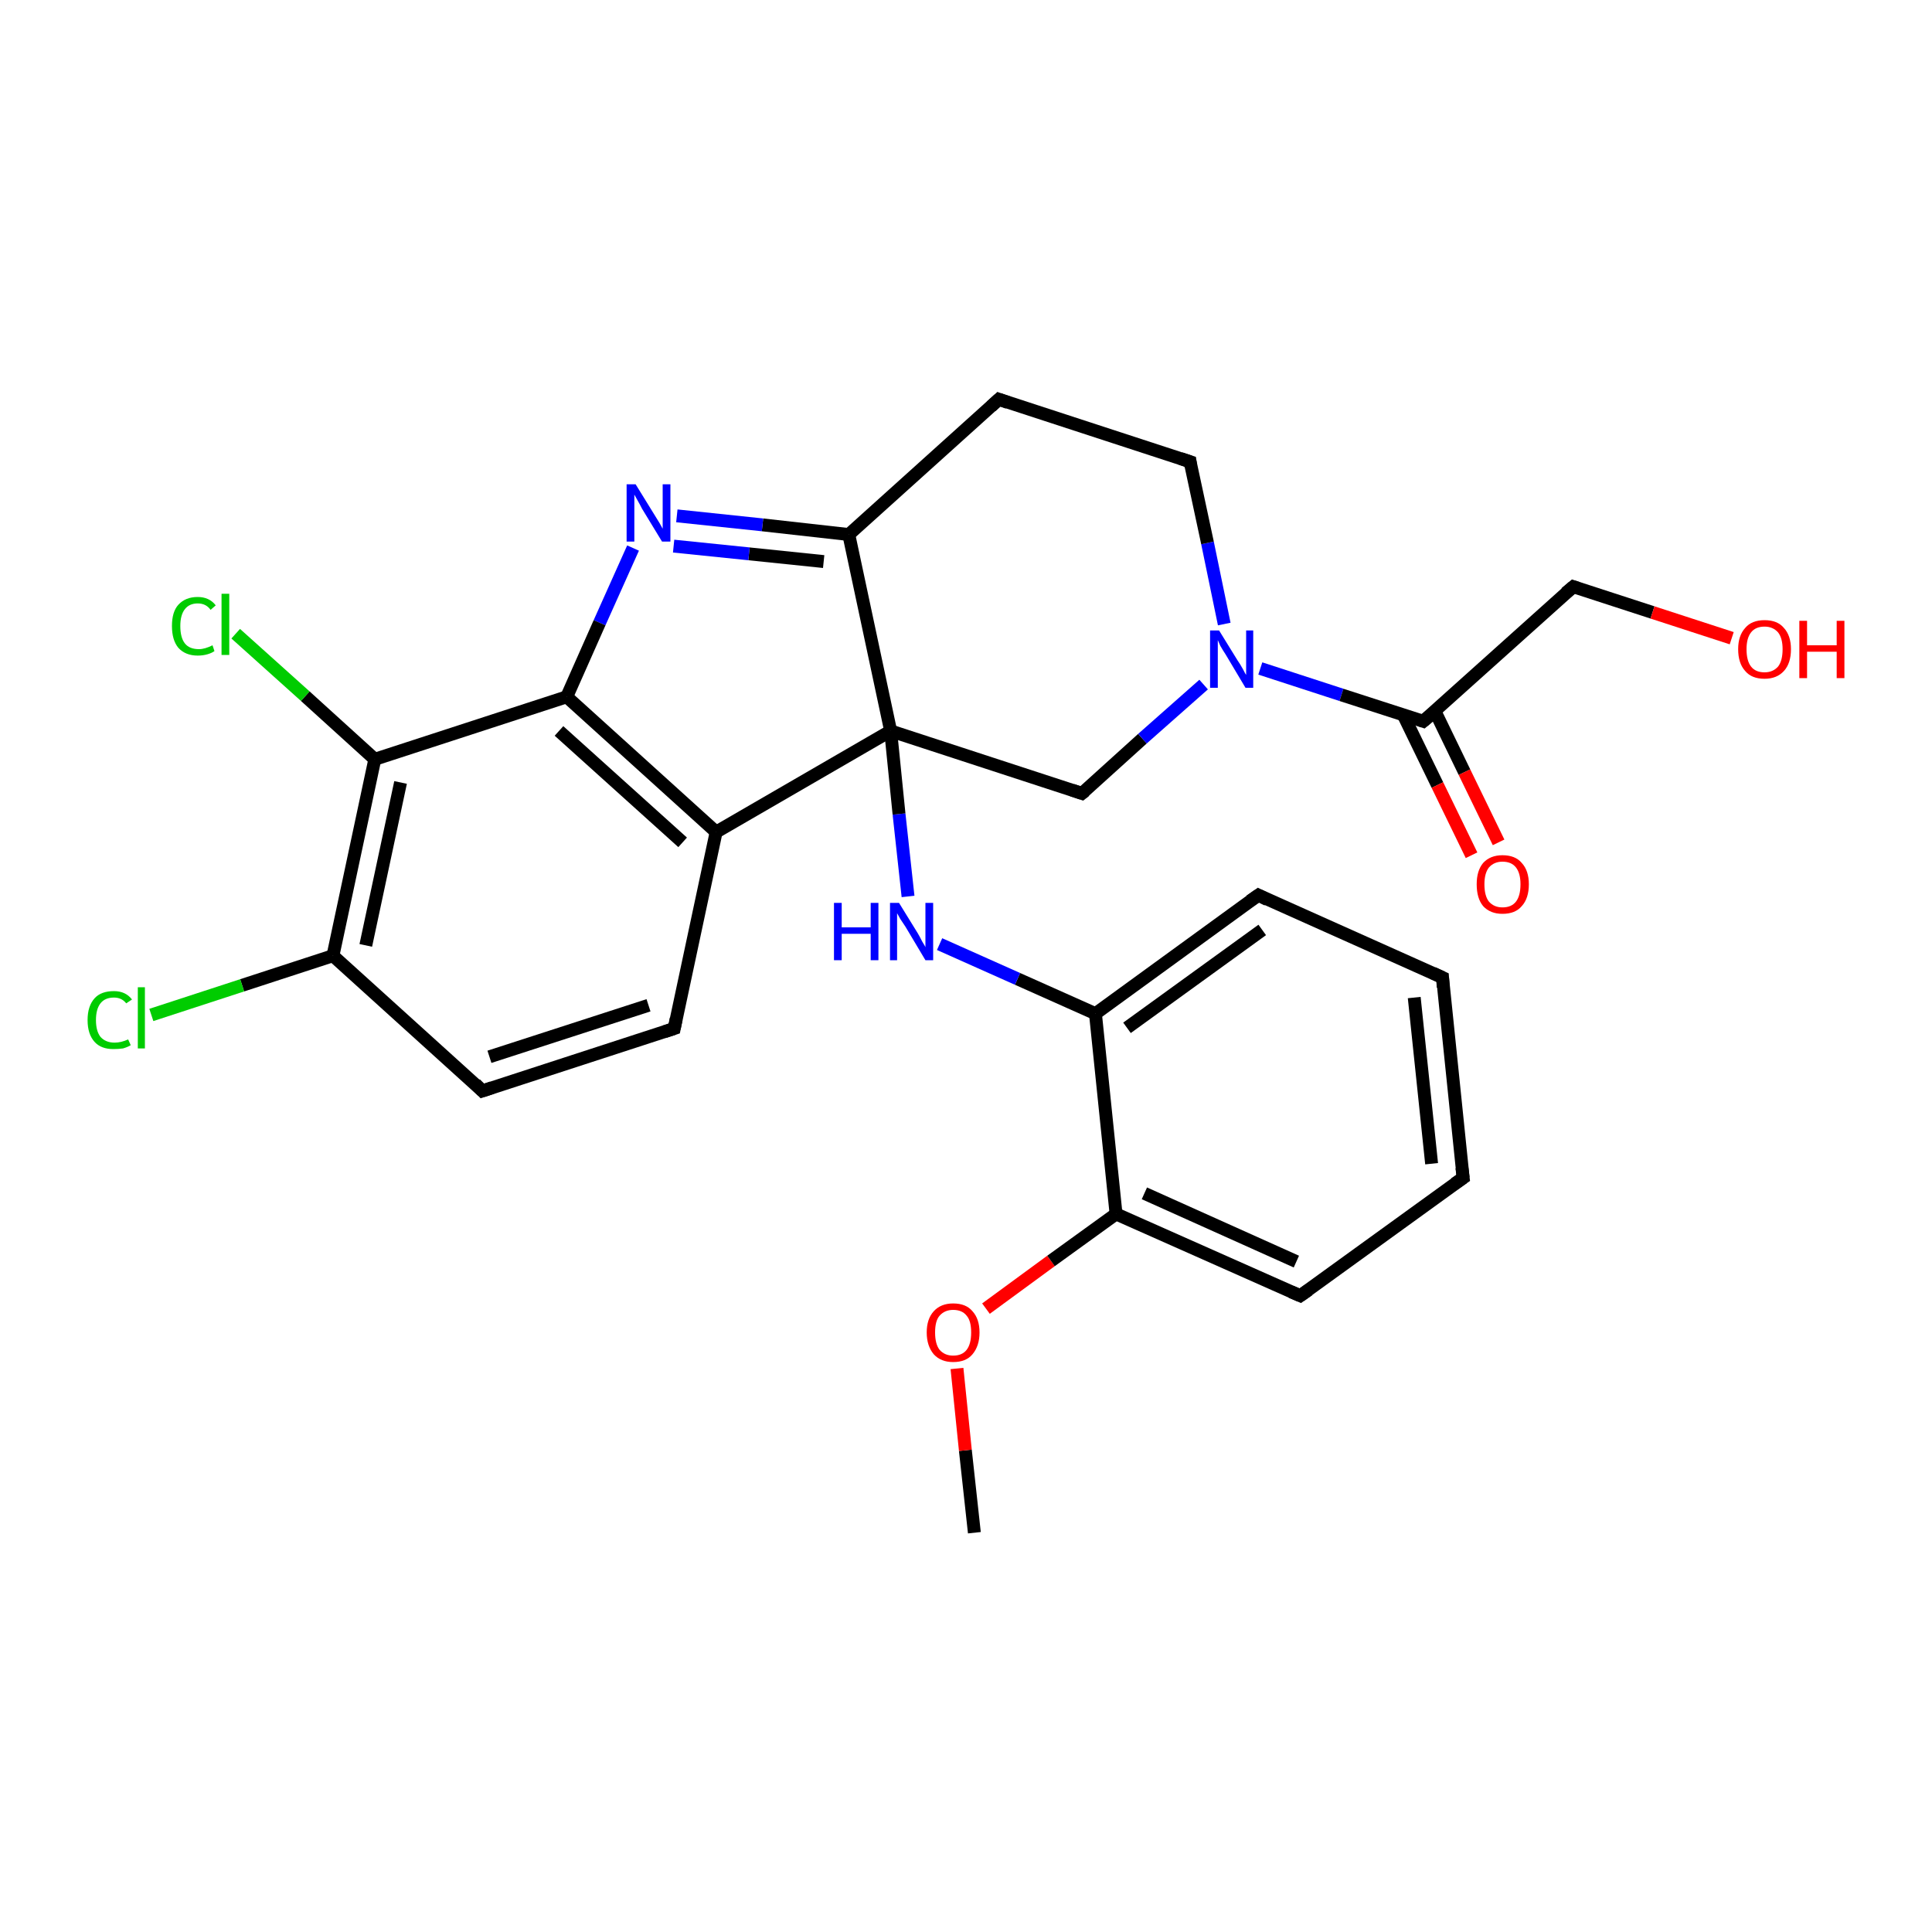 <?xml version='1.0' encoding='iso-8859-1'?>
<svg version='1.1' baseProfile='full'
              xmlns='http://www.w3.org/2000/svg'
                      xmlns:rdkit='http://www.rdkit.org/xml'
                      xmlns:xlink='http://www.w3.org/1999/xlink'
                  xml:space='preserve'
width='300px' height='300px' viewBox='0 0 300 300'>
<!-- END OF HEADER -->
<rect style='opacity:1.0;fill:#FFFFFF;stroke:none' width='300.0' height='300.0' x='0.0' y='0.0'> </rect>
<path class='bond-0 atom-0 atom-1' d='M 151.3,238.0 L 149.9,225.2' style='fill:none;fill-rule:evenodd;stroke:#000000;stroke-width:2.0px;stroke-linecap:butt;stroke-linejoin:miter;stroke-opacity:1' />
<path class='bond-0 atom-0 atom-1' d='M 149.9,225.2 L 148.6,212.5' style='fill:none;fill-rule:evenodd;stroke:#FF0000;stroke-width:2.0px;stroke-linecap:butt;stroke-linejoin:miter;stroke-opacity:1' />
<path class='bond-1 atom-1 atom-2' d='M 153.1,203.2 L 163.2,195.8' style='fill:none;fill-rule:evenodd;stroke:#FF0000;stroke-width:2.0px;stroke-linecap:butt;stroke-linejoin:miter;stroke-opacity:1' />
<path class='bond-1 atom-1 atom-2' d='M 163.2,195.8 L 173.3,188.5' style='fill:none;fill-rule:evenodd;stroke:#000000;stroke-width:2.0px;stroke-linecap:butt;stroke-linejoin:miter;stroke-opacity:1' />
<path class='bond-2 atom-2 atom-3' d='M 173.3,188.5 L 201.9,201.2' style='fill:none;fill-rule:evenodd;stroke:#000000;stroke-width:2.0px;stroke-linecap:butt;stroke-linejoin:miter;stroke-opacity:1' />
<path class='bond-2 atom-2 atom-3' d='M 177.7,185.3 L 201.3,195.9' style='fill:none;fill-rule:evenodd;stroke:#000000;stroke-width:2.0px;stroke-linecap:butt;stroke-linejoin:miter;stroke-opacity:1' />
<path class='bond-3 atom-3 atom-4' d='M 201.9,201.2 L 227.2,182.9' style='fill:none;fill-rule:evenodd;stroke:#000000;stroke-width:2.0px;stroke-linecap:butt;stroke-linejoin:miter;stroke-opacity:1' />
<path class='bond-4 atom-4 atom-5' d='M 227.2,182.9 L 224.0,151.8' style='fill:none;fill-rule:evenodd;stroke:#000000;stroke-width:2.0px;stroke-linecap:butt;stroke-linejoin:miter;stroke-opacity:1' />
<path class='bond-4 atom-4 atom-5' d='M 222.3,180.7 L 219.6,154.9' style='fill:none;fill-rule:evenodd;stroke:#000000;stroke-width:2.0px;stroke-linecap:butt;stroke-linejoin:miter;stroke-opacity:1' />
<path class='bond-5 atom-5 atom-6' d='M 224.0,151.8 L 195.4,139.0' style='fill:none;fill-rule:evenodd;stroke:#000000;stroke-width:2.0px;stroke-linecap:butt;stroke-linejoin:miter;stroke-opacity:1' />
<path class='bond-6 atom-6 atom-7' d='M 195.4,139.0 L 170.1,157.4' style='fill:none;fill-rule:evenodd;stroke:#000000;stroke-width:2.0px;stroke-linecap:butt;stroke-linejoin:miter;stroke-opacity:1' />
<path class='bond-6 atom-6 atom-7' d='M 196.0,144.4 L 175.0,159.6' style='fill:none;fill-rule:evenodd;stroke:#000000;stroke-width:2.0px;stroke-linecap:butt;stroke-linejoin:miter;stroke-opacity:1' />
<path class='bond-7 atom-7 atom-8' d='M 170.1,157.4 L 158.0,152.0' style='fill:none;fill-rule:evenodd;stroke:#000000;stroke-width:2.0px;stroke-linecap:butt;stroke-linejoin:miter;stroke-opacity:1' />
<path class='bond-7 atom-7 atom-8' d='M 158.0,152.0 L 145.9,146.6' style='fill:none;fill-rule:evenodd;stroke:#0000FF;stroke-width:2.0px;stroke-linecap:butt;stroke-linejoin:miter;stroke-opacity:1' />
<path class='bond-8 atom-8 atom-9' d='M 141.0,139.2 L 139.6,126.4' style='fill:none;fill-rule:evenodd;stroke:#0000FF;stroke-width:2.0px;stroke-linecap:butt;stroke-linejoin:miter;stroke-opacity:1' />
<path class='bond-8 atom-8 atom-9' d='M 139.6,126.4 L 138.3,113.5' style='fill:none;fill-rule:evenodd;stroke:#000000;stroke-width:2.0px;stroke-linecap:butt;stroke-linejoin:miter;stroke-opacity:1' />
<path class='bond-9 atom-9 atom-10' d='M 138.3,113.5 L 168.0,123.2' style='fill:none;fill-rule:evenodd;stroke:#000000;stroke-width:2.0px;stroke-linecap:butt;stroke-linejoin:miter;stroke-opacity:1' />
<path class='bond-10 atom-10 atom-11' d='M 168.0,123.2 L 177.4,114.7' style='fill:none;fill-rule:evenodd;stroke:#000000;stroke-width:2.0px;stroke-linecap:butt;stroke-linejoin:miter;stroke-opacity:1' />
<path class='bond-10 atom-10 atom-11' d='M 177.4,114.7 L 186.9,106.3' style='fill:none;fill-rule:evenodd;stroke:#0000FF;stroke-width:2.0px;stroke-linecap:butt;stroke-linejoin:miter;stroke-opacity:1' />
<path class='bond-11 atom-11 atom-12' d='M 190.1,96.9 L 187.5,84.3' style='fill:none;fill-rule:evenodd;stroke:#0000FF;stroke-width:2.0px;stroke-linecap:butt;stroke-linejoin:miter;stroke-opacity:1' />
<path class='bond-11 atom-11 atom-12' d='M 187.5,84.3 L 184.8,71.7' style='fill:none;fill-rule:evenodd;stroke:#000000;stroke-width:2.0px;stroke-linecap:butt;stroke-linejoin:miter;stroke-opacity:1' />
<path class='bond-12 atom-12 atom-13' d='M 184.8,71.7 L 155.1,62.0' style='fill:none;fill-rule:evenodd;stroke:#000000;stroke-width:2.0px;stroke-linecap:butt;stroke-linejoin:miter;stroke-opacity:1' />
<path class='bond-13 atom-13 atom-14' d='M 155.1,62.0 L 131.8,83.0' style='fill:none;fill-rule:evenodd;stroke:#000000;stroke-width:2.0px;stroke-linecap:butt;stroke-linejoin:miter;stroke-opacity:1' />
<path class='bond-14 atom-14 atom-15' d='M 131.8,83.0 L 118.4,81.5' style='fill:none;fill-rule:evenodd;stroke:#000000;stroke-width:2.0px;stroke-linecap:butt;stroke-linejoin:miter;stroke-opacity:1' />
<path class='bond-14 atom-14 atom-15' d='M 118.4,81.5 L 105.1,80.1' style='fill:none;fill-rule:evenodd;stroke:#0000FF;stroke-width:2.0px;stroke-linecap:butt;stroke-linejoin:miter;stroke-opacity:1' />
<path class='bond-14 atom-14 atom-15' d='M 127.9,87.2 L 116.3,86.0' style='fill:none;fill-rule:evenodd;stroke:#000000;stroke-width:2.0px;stroke-linecap:butt;stroke-linejoin:miter;stroke-opacity:1' />
<path class='bond-14 atom-14 atom-15' d='M 116.3,86.0 L 104.6,84.8' style='fill:none;fill-rule:evenodd;stroke:#0000FF;stroke-width:2.0px;stroke-linecap:butt;stroke-linejoin:miter;stroke-opacity:1' />
<path class='bond-15 atom-15 atom-16' d='M 98.3,85.1 L 93.1,96.7' style='fill:none;fill-rule:evenodd;stroke:#0000FF;stroke-width:2.0px;stroke-linecap:butt;stroke-linejoin:miter;stroke-opacity:1' />
<path class='bond-15 atom-15 atom-16' d='M 93.1,96.7 L 88.0,108.2' style='fill:none;fill-rule:evenodd;stroke:#000000;stroke-width:2.0px;stroke-linecap:butt;stroke-linejoin:miter;stroke-opacity:1' />
<path class='bond-16 atom-16 atom-17' d='M 88.0,108.2 L 111.2,129.2' style='fill:none;fill-rule:evenodd;stroke:#000000;stroke-width:2.0px;stroke-linecap:butt;stroke-linejoin:miter;stroke-opacity:1' />
<path class='bond-16 atom-16 atom-17' d='M 86.8,113.5 L 106.0,130.8' style='fill:none;fill-rule:evenodd;stroke:#000000;stroke-width:2.0px;stroke-linecap:butt;stroke-linejoin:miter;stroke-opacity:1' />
<path class='bond-17 atom-17 atom-18' d='M 111.2,129.2 L 104.7,159.7' style='fill:none;fill-rule:evenodd;stroke:#000000;stroke-width:2.0px;stroke-linecap:butt;stroke-linejoin:miter;stroke-opacity:1' />
<path class='bond-18 atom-18 atom-19' d='M 104.7,159.7 L 74.9,169.4' style='fill:none;fill-rule:evenodd;stroke:#000000;stroke-width:2.0px;stroke-linecap:butt;stroke-linejoin:miter;stroke-opacity:1' />
<path class='bond-18 atom-18 atom-19' d='M 100.7,156.1 L 76.0,164.1' style='fill:none;fill-rule:evenodd;stroke:#000000;stroke-width:2.0px;stroke-linecap:butt;stroke-linejoin:miter;stroke-opacity:1' />
<path class='bond-19 atom-19 atom-20' d='M 74.9,169.4 L 51.7,148.4' style='fill:none;fill-rule:evenodd;stroke:#000000;stroke-width:2.0px;stroke-linecap:butt;stroke-linejoin:miter;stroke-opacity:1' />
<path class='bond-20 atom-20 atom-21' d='M 51.7,148.4 L 37.6,153.0' style='fill:none;fill-rule:evenodd;stroke:#000000;stroke-width:2.0px;stroke-linecap:butt;stroke-linejoin:miter;stroke-opacity:1' />
<path class='bond-20 atom-20 atom-21' d='M 37.6,153.0 L 23.5,157.6' style='fill:none;fill-rule:evenodd;stroke:#00CC00;stroke-width:2.0px;stroke-linecap:butt;stroke-linejoin:miter;stroke-opacity:1' />
<path class='bond-21 atom-20 atom-22' d='M 51.7,148.4 L 58.2,117.9' style='fill:none;fill-rule:evenodd;stroke:#000000;stroke-width:2.0px;stroke-linecap:butt;stroke-linejoin:miter;stroke-opacity:1' />
<path class='bond-21 atom-20 atom-22' d='M 56.8,146.8 L 62.2,121.5' style='fill:none;fill-rule:evenodd;stroke:#000000;stroke-width:2.0px;stroke-linecap:butt;stroke-linejoin:miter;stroke-opacity:1' />
<path class='bond-22 atom-22 atom-23' d='M 58.2,117.9 L 47.4,108.1' style='fill:none;fill-rule:evenodd;stroke:#000000;stroke-width:2.0px;stroke-linecap:butt;stroke-linejoin:miter;stroke-opacity:1' />
<path class='bond-22 atom-22 atom-23' d='M 47.4,108.1 L 36.6,98.4' style='fill:none;fill-rule:evenodd;stroke:#00CC00;stroke-width:2.0px;stroke-linecap:butt;stroke-linejoin:miter;stroke-opacity:1' />
<path class='bond-23 atom-11 atom-24' d='M 195.7,103.8 L 208.3,107.9' style='fill:none;fill-rule:evenodd;stroke:#0000FF;stroke-width:2.0px;stroke-linecap:butt;stroke-linejoin:miter;stroke-opacity:1' />
<path class='bond-23 atom-11 atom-24' d='M 208.3,107.9 L 221.0,112.0' style='fill:none;fill-rule:evenodd;stroke:#000000;stroke-width:2.0px;stroke-linecap:butt;stroke-linejoin:miter;stroke-opacity:1' />
<path class='bond-24 atom-24 atom-25' d='M 217.9,111.0 L 223.2,121.9' style='fill:none;fill-rule:evenodd;stroke:#000000;stroke-width:2.0px;stroke-linecap:butt;stroke-linejoin:miter;stroke-opacity:1' />
<path class='bond-24 atom-24 atom-25' d='M 223.2,121.9 L 228.5,132.8' style='fill:none;fill-rule:evenodd;stroke:#FF0000;stroke-width:2.0px;stroke-linecap:butt;stroke-linejoin:miter;stroke-opacity:1' />
<path class='bond-24 atom-24 atom-25' d='M 222.8,110.4 L 227.4,119.9' style='fill:none;fill-rule:evenodd;stroke:#000000;stroke-width:2.0px;stroke-linecap:butt;stroke-linejoin:miter;stroke-opacity:1' />
<path class='bond-24 atom-24 atom-25' d='M 227.4,119.9 L 232.7,130.8' style='fill:none;fill-rule:evenodd;stroke:#FF0000;stroke-width:2.0px;stroke-linecap:butt;stroke-linejoin:miter;stroke-opacity:1' />
<path class='bond-25 atom-24 atom-26' d='M 221.0,112.0 L 244.3,91.1' style='fill:none;fill-rule:evenodd;stroke:#000000;stroke-width:2.0px;stroke-linecap:butt;stroke-linejoin:miter;stroke-opacity:1' />
<path class='bond-26 atom-26 atom-27' d='M 244.3,91.1 L 256.6,95.1' style='fill:none;fill-rule:evenodd;stroke:#000000;stroke-width:2.0px;stroke-linecap:butt;stroke-linejoin:miter;stroke-opacity:1' />
<path class='bond-26 atom-26 atom-27' d='M 256.6,95.1 L 268.9,99.1' style='fill:none;fill-rule:evenodd;stroke:#FF0000;stroke-width:2.0px;stroke-linecap:butt;stroke-linejoin:miter;stroke-opacity:1' />
<path class='bond-27 atom-7 atom-2' d='M 170.1,157.4 L 173.3,188.5' style='fill:none;fill-rule:evenodd;stroke:#000000;stroke-width:2.0px;stroke-linecap:butt;stroke-linejoin:miter;stroke-opacity:1' />
<path class='bond-28 atom-14 atom-9' d='M 131.8,83.0 L 138.3,113.5' style='fill:none;fill-rule:evenodd;stroke:#000000;stroke-width:2.0px;stroke-linecap:butt;stroke-linejoin:miter;stroke-opacity:1' />
<path class='bond-29 atom-22 atom-16' d='M 58.2,117.9 L 88.0,108.2' style='fill:none;fill-rule:evenodd;stroke:#000000;stroke-width:2.0px;stroke-linecap:butt;stroke-linejoin:miter;stroke-opacity:1' />
<path class='bond-30 atom-17 atom-9' d='M 111.2,129.2 L 138.3,113.5' style='fill:none;fill-rule:evenodd;stroke:#000000;stroke-width:2.0px;stroke-linecap:butt;stroke-linejoin:miter;stroke-opacity:1' />
<path d='M 200.5,200.6 L 201.9,201.2 L 203.2,200.3' style='fill:none;stroke:#000000;stroke-width:2.0px;stroke-linecap:butt;stroke-linejoin:miter;stroke-opacity:1;' />
<path d='M 225.9,183.8 L 227.2,182.9 L 227.0,181.3' style='fill:none;stroke:#000000;stroke-width:2.0px;stroke-linecap:butt;stroke-linejoin:miter;stroke-opacity:1;' />
<path d='M 224.1,153.3 L 224.0,151.8 L 222.5,151.1' style='fill:none;stroke:#000000;stroke-width:2.0px;stroke-linecap:butt;stroke-linejoin:miter;stroke-opacity:1;' />
<path d='M 196.8,139.7 L 195.4,139.0 L 194.1,139.9' style='fill:none;stroke:#000000;stroke-width:2.0px;stroke-linecap:butt;stroke-linejoin:miter;stroke-opacity:1;' />
<path d='M 166.5,122.7 L 168.0,123.2 L 168.5,122.8' style='fill:none;stroke:#000000;stroke-width:2.0px;stroke-linecap:butt;stroke-linejoin:miter;stroke-opacity:1;' />
<path d='M 184.9,72.4 L 184.8,71.7 L 183.3,71.2' style='fill:none;stroke:#000000;stroke-width:2.0px;stroke-linecap:butt;stroke-linejoin:miter;stroke-opacity:1;' />
<path d='M 156.5,62.5 L 155.1,62.0 L 153.9,63.1' style='fill:none;stroke:#000000;stroke-width:2.0px;stroke-linecap:butt;stroke-linejoin:miter;stroke-opacity:1;' />
<path d='M 105.0,158.2 L 104.7,159.7 L 103.2,160.2' style='fill:none;stroke:#000000;stroke-width:2.0px;stroke-linecap:butt;stroke-linejoin:miter;stroke-opacity:1;' />
<path d='M 76.4,168.9 L 74.9,169.4 L 73.8,168.3' style='fill:none;stroke:#000000;stroke-width:2.0px;stroke-linecap:butt;stroke-linejoin:miter;stroke-opacity:1;' />
<path d='M 220.4,111.8 L 221.0,112.0 L 222.2,111.0' style='fill:none;stroke:#000000;stroke-width:2.0px;stroke-linecap:butt;stroke-linejoin:miter;stroke-opacity:1;' />
<path d='M 243.1,92.1 L 244.3,91.1 L 244.9,91.3' style='fill:none;stroke:#000000;stroke-width:2.0px;stroke-linecap:butt;stroke-linejoin:miter;stroke-opacity:1;' />
<path class='atom-1' d='M 143.9 206.9
Q 143.9 204.8, 145.0 203.6
Q 146.1 202.4, 148.0 202.4
Q 150.0 202.4, 151.0 203.6
Q 152.1 204.8, 152.1 206.9
Q 152.1 209.0, 151.0 210.3
Q 150.0 211.5, 148.0 211.5
Q 146.1 211.5, 145.0 210.3
Q 143.9 209.0, 143.9 206.9
M 148.0 210.5
Q 149.4 210.5, 150.1 209.6
Q 150.8 208.7, 150.8 206.9
Q 150.8 205.1, 150.1 204.3
Q 149.4 203.4, 148.0 203.4
Q 146.7 203.4, 145.9 204.3
Q 145.2 205.1, 145.2 206.9
Q 145.2 208.7, 145.9 209.6
Q 146.7 210.5, 148.0 210.5
' fill='#FF0000'/>
<path class='atom-8' d='M 129.5 140.2
L 130.7 140.2
L 130.7 144.0
L 135.2 144.0
L 135.2 140.2
L 136.4 140.2
L 136.4 149.1
L 135.2 149.1
L 135.2 145.0
L 130.7 145.0
L 130.7 149.1
L 129.5 149.1
L 129.5 140.2
' fill='#0000FF'/>
<path class='atom-8' d='M 139.6 140.2
L 142.5 144.9
Q 142.8 145.4, 143.2 146.2
Q 143.7 147.0, 143.7 147.1
L 143.7 140.2
L 144.9 140.2
L 144.9 149.1
L 143.7 149.1
L 140.6 143.9
Q 140.2 143.3, 139.8 142.7
Q 139.4 142.0, 139.3 141.8
L 139.3 149.1
L 138.2 149.1
L 138.2 140.2
L 139.6 140.2
' fill='#0000FF'/>
<path class='atom-11' d='M 189.3 97.9
L 192.2 102.6
Q 192.5 103.0, 193.0 103.9
Q 193.4 104.7, 193.5 104.8
L 193.5 97.9
L 194.6 97.9
L 194.6 106.8
L 193.4 106.8
L 190.3 101.6
Q 189.9 101.0, 189.5 100.3
Q 189.2 99.6, 189.1 99.4
L 189.1 106.8
L 187.9 106.8
L 187.9 97.9
L 189.3 97.9
' fill='#0000FF'/>
<path class='atom-15' d='M 98.7 75.2
L 101.6 79.9
Q 101.9 80.4, 102.4 81.2
Q 102.9 82.1, 102.9 82.1
L 102.9 75.2
L 104.1 75.2
L 104.1 84.1
L 102.8 84.1
L 99.7 79.0
Q 99.4 78.4, 99.0 77.7
Q 98.6 77.0, 98.5 76.8
L 98.5 84.1
L 97.3 84.1
L 97.3 75.2
L 98.7 75.2
' fill='#0000FF'/>
<path class='atom-21' d='M 13.6 158.4
Q 13.6 156.2, 14.7 155.0
Q 15.7 153.9, 17.7 153.9
Q 19.5 153.9, 20.5 155.2
L 19.6 155.8
Q 18.9 154.9, 17.7 154.9
Q 16.3 154.9, 15.6 155.8
Q 14.9 156.7, 14.9 158.4
Q 14.9 160.1, 15.6 161.0
Q 16.4 161.9, 17.8 161.9
Q 18.8 161.9, 19.9 161.4
L 20.3 162.3
Q 19.8 162.6, 19.1 162.8
Q 18.4 162.9, 17.6 162.9
Q 15.7 162.9, 14.7 161.8
Q 13.6 160.6, 13.6 158.4
' fill='#00CC00'/>
<path class='atom-21' d='M 21.4 153.3
L 22.5 153.3
L 22.5 162.8
L 21.4 162.8
L 21.4 153.3
' fill='#00CC00'/>
<path class='atom-23' d='M 26.7 97.2
Q 26.7 95.0, 27.7 93.9
Q 28.8 92.7, 30.7 92.7
Q 32.5 92.7, 33.5 94.0
L 32.7 94.7
Q 32.0 93.7, 30.7 93.7
Q 29.4 93.7, 28.7 94.6
Q 28.0 95.5, 28.0 97.2
Q 28.0 99.0, 28.7 99.9
Q 29.4 100.8, 30.9 100.8
Q 31.8 100.8, 33.0 100.2
L 33.3 101.1
Q 32.9 101.4, 32.2 101.6
Q 31.5 101.8, 30.7 101.8
Q 28.8 101.8, 27.7 100.6
Q 26.7 99.4, 26.7 97.2
' fill='#00CC00'/>
<path class='atom-23' d='M 34.4 92.2
L 35.6 92.2
L 35.6 101.7
L 34.4 101.7
L 34.4 92.2
' fill='#00CC00'/>
<path class='atom-25' d='M 229.3 137.3
Q 229.3 135.2, 230.3 134.0
Q 231.4 132.8, 233.3 132.8
Q 235.3 132.8, 236.3 134.0
Q 237.4 135.2, 237.4 137.3
Q 237.4 139.5, 236.3 140.7
Q 235.3 141.9, 233.3 141.9
Q 231.4 141.9, 230.3 140.7
Q 229.3 139.5, 229.3 137.3
M 233.3 140.9
Q 234.7 140.9, 235.4 140.0
Q 236.1 139.1, 236.1 137.3
Q 236.1 135.6, 235.4 134.7
Q 234.7 133.8, 233.3 133.8
Q 232.0 133.8, 231.2 134.7
Q 230.5 135.6, 230.5 137.3
Q 230.5 139.1, 231.2 140.0
Q 232.0 140.9, 233.3 140.9
' fill='#FF0000'/>
<path class='atom-27' d='M 269.9 100.8
Q 269.9 98.7, 271.0 97.5
Q 272.0 96.3, 274.0 96.3
Q 276.0 96.3, 277.0 97.5
Q 278.1 98.7, 278.1 100.8
Q 278.1 103.0, 277.0 104.2
Q 275.9 105.4, 274.0 105.4
Q 272.0 105.4, 271.0 104.2
Q 269.9 103.0, 269.9 100.8
M 274.0 104.4
Q 275.3 104.4, 276.1 103.5
Q 276.8 102.6, 276.8 100.8
Q 276.8 99.1, 276.1 98.2
Q 275.3 97.3, 274.0 97.3
Q 272.6 97.3, 271.9 98.2
Q 271.2 99.1, 271.2 100.8
Q 271.2 102.6, 271.9 103.5
Q 272.6 104.4, 274.0 104.4
' fill='#FF0000'/>
<path class='atom-27' d='M 279.4 96.4
L 280.6 96.4
L 280.6 100.2
L 285.2 100.2
L 285.2 96.4
L 286.4 96.4
L 286.4 105.3
L 285.2 105.3
L 285.2 101.2
L 280.6 101.2
L 280.6 105.3
L 279.4 105.3
L 279.4 96.4
' fill='#FF0000'/>
</svg>
